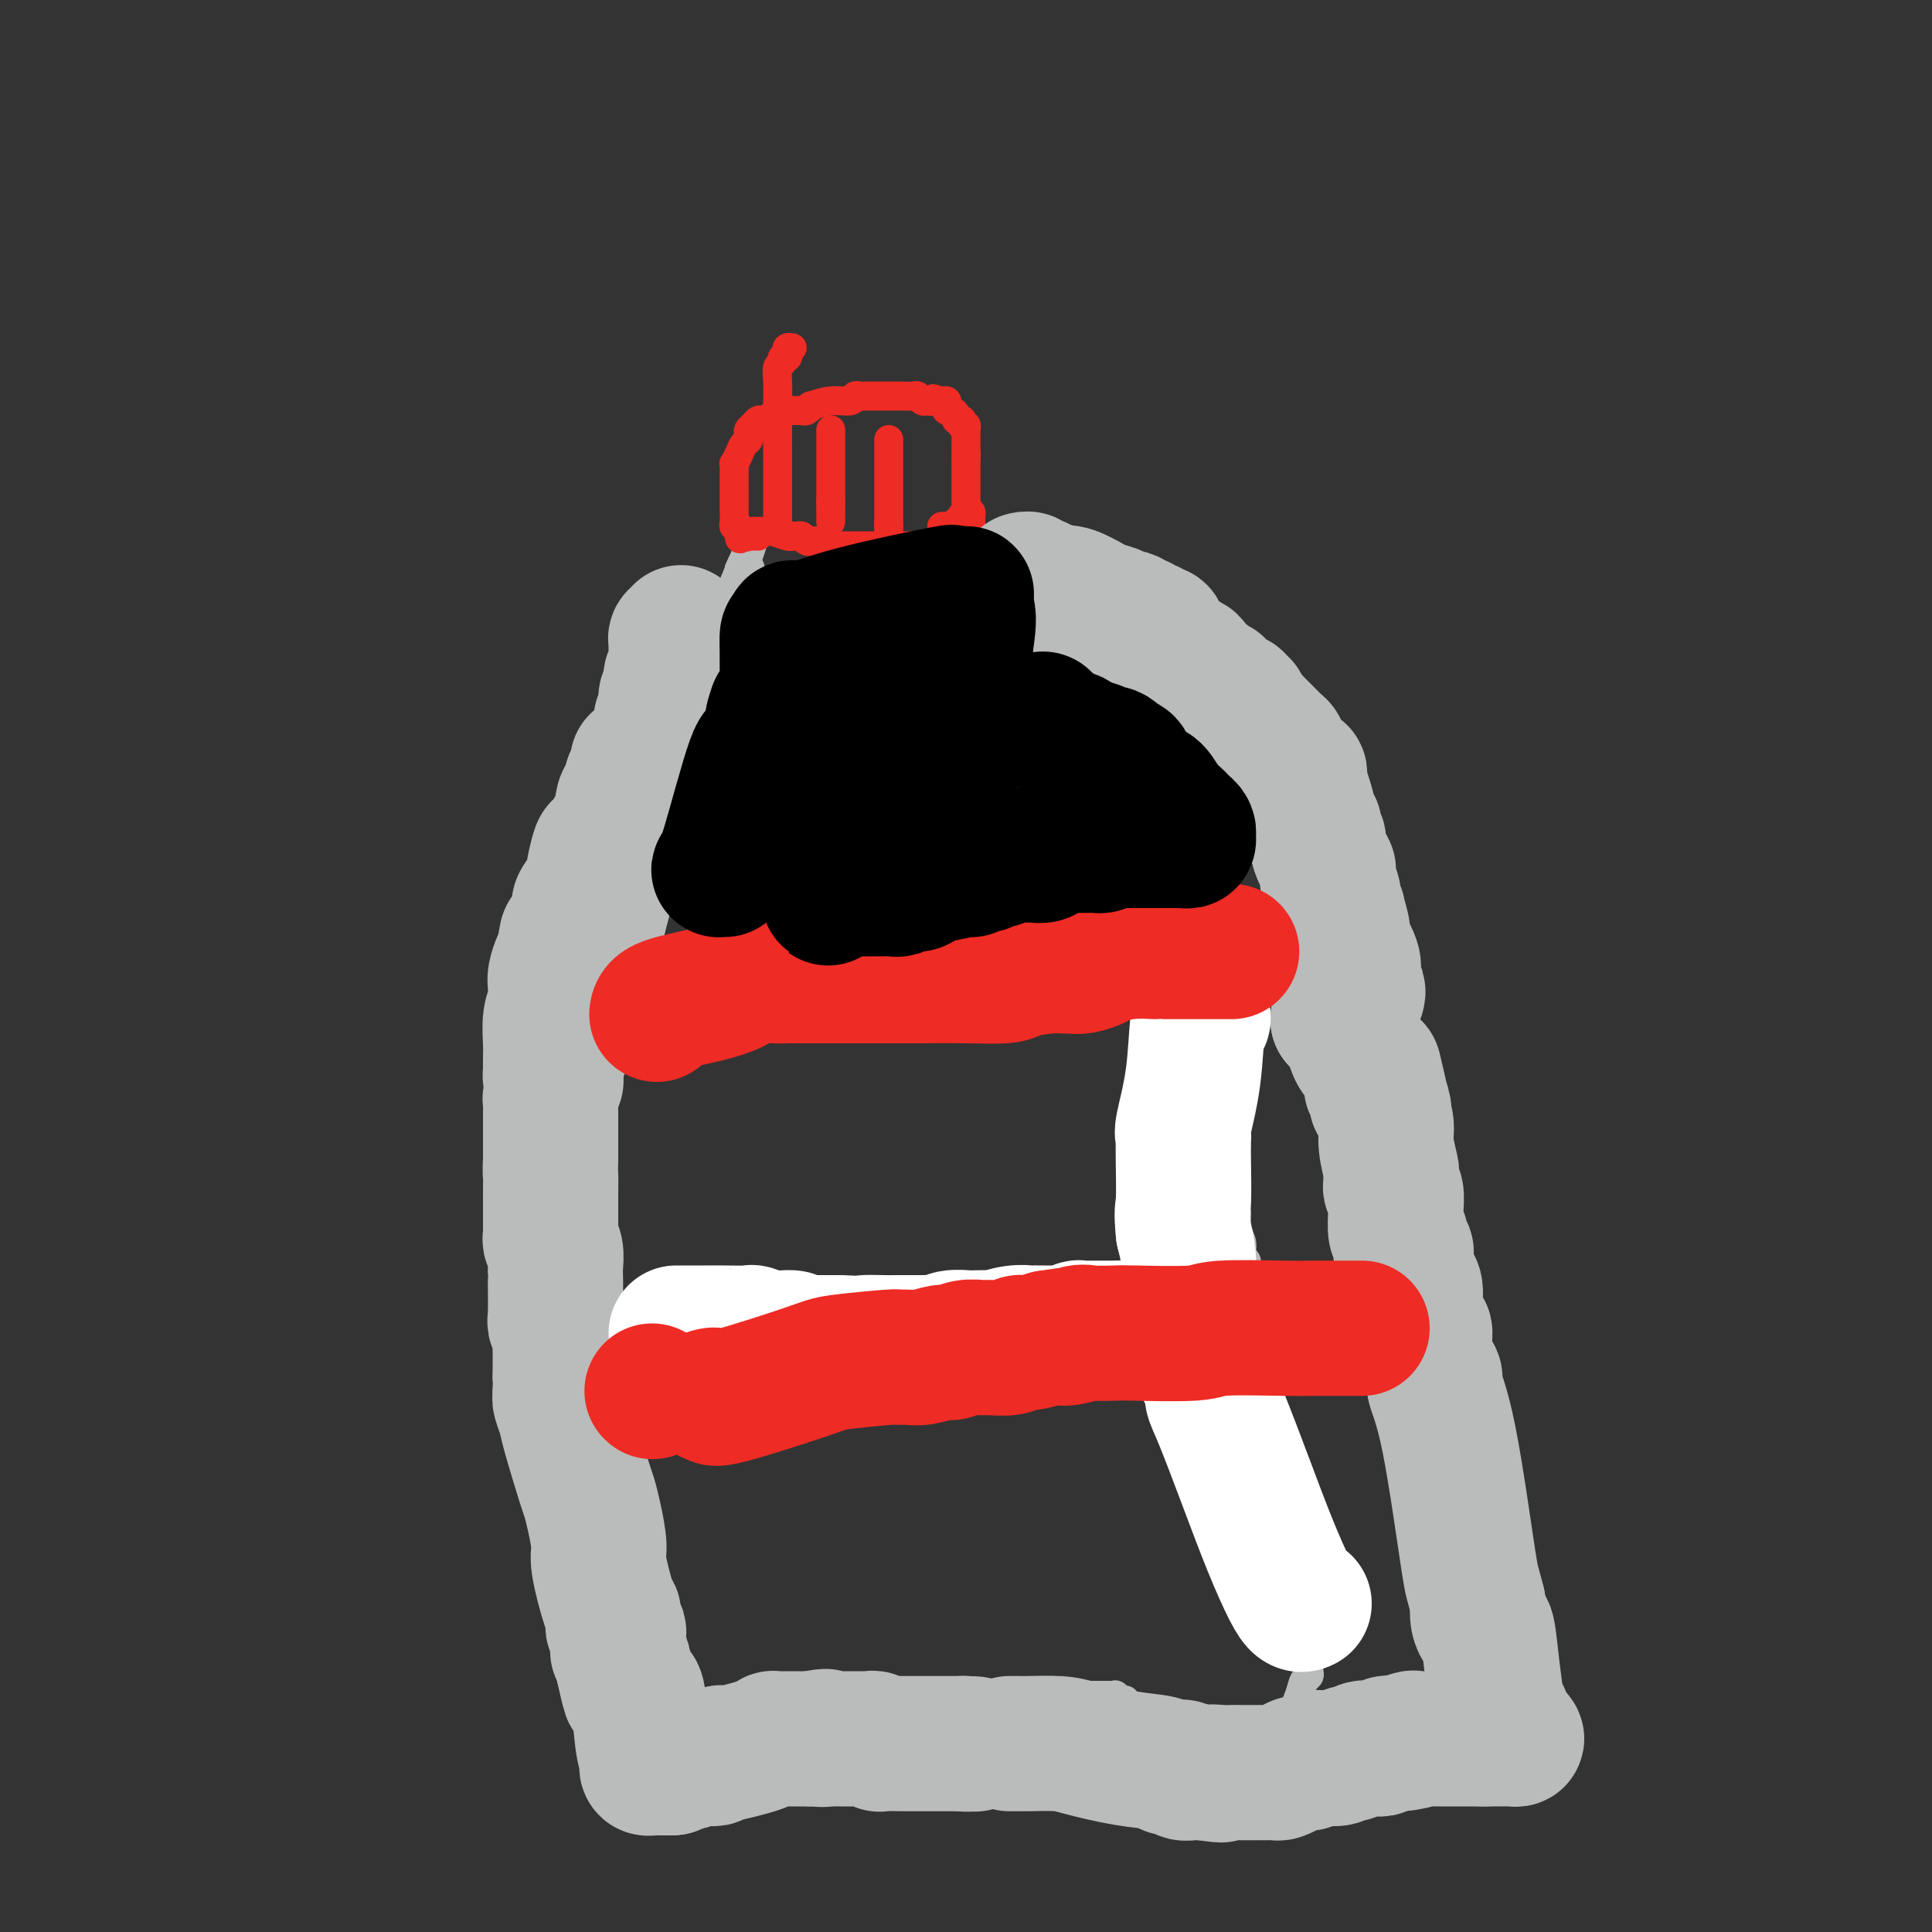 <svg viewBox='0 0 400 400' version='1.1' xmlns='http://www.w3.org/2000/svg' xmlns:xlink='http://www.w3.org/1999/xlink'><rect x="0" y="0" width="400" height="400" fill="#333333" stroke="none"/><g fill='none' stroke='rgb(186,187,187)' stroke-width='6' stroke-linecap='round' stroke-linejoin='round'><path d='M133,373c0.002,0.117 0.004,0.234 0,0c-0.004,-0.234 -0.013,-0.819 0,-1c0.013,-0.181 0.049,0.040 0,0c-0.049,-0.040 -0.182,-0.343 0,-1c0.182,-0.657 0.679,-1.668 1,-2c0.321,-0.332 0.466,0.014 1,0c0.534,-0.014 1.457,-0.390 2,-1c0.543,-0.610 0.706,-1.455 1,-2c0.294,-0.545 0.718,-0.791 1,-1c0.282,-0.209 0.422,-0.381 1,-1c0.578,-0.619 1.594,-1.685 2,-2c0.406,-0.315 0.202,0.122 0,0c-0.202,-0.122 -0.400,-0.802 0,-1c0.400,-0.198 1.400,0.086 2,0c0.600,-0.086 0.800,-0.543 1,-1'/><path d='M145,360c2.035,-2.007 1.122,-0.524 1,0c-0.122,0.524 0.546,0.088 1,0c0.454,-0.088 0.695,0.173 1,0c0.305,-0.173 0.673,-0.778 1,-1c0.327,-0.222 0.612,-0.060 1,0c0.388,0.060 0.879,0.020 1,0c0.121,-0.020 -0.126,-0.020 0,0c0.126,0.020 0.626,0.058 1,0c0.374,-0.058 0.622,-0.213 1,0c0.378,0.213 0.885,0.793 1,1c0.115,0.207 -0.161,0.040 0,0c0.161,-0.040 0.760,0.046 1,0c0.240,-0.046 0.121,-0.223 0,0c-0.121,0.223 -0.244,0.847 0,1c0.244,0.153 0.854,-0.166 1,0c0.146,0.166 -0.172,0.815 0,1c0.172,0.185 0.834,-0.095 1,0c0.166,0.095 -0.166,0.564 0,1c0.166,0.436 0.828,0.839 1,1c0.172,0.161 -0.146,0.081 0,0c0.146,-0.081 0.757,-0.162 1,0c0.243,0.162 0.118,0.568 0,1c-0.118,0.432 -0.227,0.889 0,1c0.227,0.111 0.792,-0.124 1,0c0.208,0.124 0.059,0.607 0,1c-0.059,0.393 -0.030,0.697 0,1'/><path d='M160,368c0.885,1.464 0.098,1.123 0,1c-0.098,-0.123 0.495,-0.029 1,0c0.505,0.029 0.924,-0.006 1,0c0.076,0.006 -0.191,0.054 0,0c0.191,-0.054 0.839,-0.211 1,0c0.161,0.211 -0.164,0.788 0,1c0.164,0.212 0.817,0.058 1,0c0.183,-0.058 -0.105,-0.019 0,0c0.105,0.019 0.602,0.019 1,0c0.398,-0.019 0.695,-0.057 1,0c0.305,0.057 0.616,0.209 1,0c0.384,-0.209 0.839,-0.780 1,-1c0.161,-0.220 0.028,-0.090 0,0c-0.028,0.090 0.048,0.140 0,0c-0.048,-0.140 -0.219,-0.471 0,-1c0.219,-0.529 0.829,-1.255 1,-2c0.171,-0.745 -0.099,-1.509 0,-2c0.099,-0.491 0.565,-0.709 1,-1c0.435,-0.291 0.839,-0.655 1,-1c0.161,-0.345 0.081,-0.673 0,-1'/><path d='M171,361c1.001,-1.571 1.004,-0.999 1,-1c-0.004,-0.001 -0.015,-0.575 0,-1c0.015,-0.425 0.056,-0.702 0,-1c-0.056,-0.298 -0.208,-0.616 0,-1c0.208,-0.384 0.777,-0.835 1,-1c0.223,-0.165 0.101,-0.044 0,0c-0.101,0.044 -0.181,0.012 0,0c0.181,-0.012 0.622,-0.003 1,0c0.378,0.003 0.693,0.001 1,0c0.307,-0.001 0.607,-0.000 1,0c0.393,0.000 0.879,0.000 1,0c0.121,-0.000 -0.123,-0.000 0,0c0.123,0.000 0.611,0.000 1,0c0.389,-0.000 0.678,-0.000 1,0c0.322,0.000 0.677,0.000 1,0c0.323,-0.000 0.612,-0.000 1,0c0.388,0.000 0.874,0.000 1,0c0.126,-0.000 -0.107,-0.000 0,0c0.107,0.000 0.553,0.000 1,0'/><path d='M183,356c1.574,-0.005 1.008,-0.016 1,0c-0.008,0.016 0.540,0.060 1,0c0.460,-0.060 0.830,-0.222 1,0c0.170,0.222 0.141,0.829 0,1c-0.141,0.171 -0.393,-0.094 0,0c0.393,0.094 1.429,0.547 2,1c0.571,0.453 0.675,0.906 1,1c0.325,0.094 0.871,-0.172 1,0c0.129,0.172 -0.157,0.781 0,1c0.157,0.219 0.759,0.049 1,0c0.241,-0.049 0.121,0.024 0,0c-0.121,-0.024 -0.243,-0.146 0,0c0.243,0.146 0.853,0.561 1,1c0.147,0.439 -0.167,0.901 0,1c0.167,0.099 0.815,-0.166 1,0c0.185,0.166 -0.094,0.762 0,1c0.094,0.238 0.561,0.116 1,0c0.439,-0.116 0.850,-0.227 1,0c0.150,0.227 0.040,0.792 0,1c-0.040,0.208 -0.012,0.059 0,0c0.012,-0.059 0.006,-0.030 0,0'/><path d='M195,364c1.810,1.464 0.336,1.124 0,1c-0.336,-0.124 0.468,-0.032 1,0c0.532,0.032 0.794,0.005 1,0c0.206,-0.005 0.356,0.013 1,0c0.644,-0.013 1.780,-0.055 2,0c0.220,0.055 -0.478,0.208 0,0c0.478,-0.208 2.131,-0.778 3,-1c0.869,-0.222 0.955,-0.097 1,0c0.045,0.097 0.049,0.166 0,0c-0.049,-0.166 -0.153,-0.565 0,-1c0.153,-0.435 0.562,-0.905 1,-1c0.438,-0.095 0.906,0.184 1,0c0.094,-0.184 -0.185,-0.833 0,-1c0.185,-0.167 0.834,0.147 1,0c0.166,-0.147 -0.152,-0.757 0,-1c0.152,-0.243 0.773,-0.120 1,0c0.227,0.120 0.061,0.238 0,0c-0.061,-0.238 -0.016,-0.833 0,-1c0.016,-0.167 0.005,0.095 0,0c-0.005,-0.095 -0.002,-0.548 0,-1'/><path d='M208,358c0.833,-1.000 0.417,-0.500 0,0'/><path d='M208,358c-0.128,-0.455 -0.256,-0.911 0,-1c0.256,-0.089 0.896,0.187 1,0c0.104,-0.187 -0.327,-0.838 0,-1c0.327,-0.162 1.411,0.167 2,0c0.589,-0.167 0.684,-0.828 1,-1c0.316,-0.172 0.855,0.146 1,0c0.145,-0.146 -0.102,-0.756 0,-1c0.102,-0.244 0.554,-0.121 1,0c0.446,0.121 0.885,0.240 1,0c0.115,-0.240 -0.093,-0.837 0,-1c0.093,-0.163 0.487,0.110 1,0c0.513,-0.110 1.147,-0.603 2,-1c0.853,-0.397 1.927,-0.699 3,-1'/><path d='M221,351c1.963,-1.083 0.371,-0.290 0,0c-0.371,0.290 0.479,0.078 1,0c0.521,-0.078 0.713,-0.021 1,0c0.287,0.021 0.668,0.006 1,0c0.332,-0.006 0.614,-0.001 1,0c0.386,0.001 0.877,0.000 1,0c0.123,-0.000 -0.122,-0.000 0,0c0.122,0.000 0.611,-0.000 1,0c0.389,0.000 0.679,0.000 1,0c0.321,-0.000 0.674,-0.001 1,0c0.326,0.001 0.626,0.004 1,0c0.374,-0.004 0.822,-0.016 1,0c0.178,0.016 0.085,0.061 0,0c-0.085,-0.061 -0.162,-0.227 0,0c0.162,0.227 0.564,0.848 1,1c0.436,0.152 0.905,-0.166 1,0c0.095,0.166 -0.185,0.814 0,1c0.185,0.186 0.833,-0.090 1,0c0.167,0.090 -0.147,0.545 0,1c0.147,0.455 0.757,0.909 1,1c0.243,0.091 0.120,-0.180 0,0c-0.120,0.180 -0.238,0.811 0,1c0.238,0.189 0.833,-0.065 1,0c0.167,0.065 -0.095,0.447 0,1c0.095,0.553 0.548,1.276 1,2'/><path d='M237,359c0.574,1.471 0.010,1.648 0,2c-0.010,0.352 0.533,0.879 1,2c0.467,1.121 0.857,2.837 1,4c0.143,1.163 0.038,1.775 0,2c-0.038,0.225 -0.011,0.064 0,0c0.011,-0.064 0.005,-0.032 0,0'/><path d='M132,371c0.000,0.000 0.100,0.100 0.1,0.1'/><path d='M134,373c-0.446,0.000 -0.893,0.000 -1,0c-0.107,0.000 0.125,0.000 0,0c-0.125,0.000 -0.607,0.000 -1,0c-0.393,0.000 -0.696,0.000 -1,0'/><path d='M131,373c-0.415,0.048 0.046,0.167 0,0c-0.046,-0.167 -0.601,-0.619 -1,-1c-0.399,-0.381 -0.642,-0.691 -1,-1c-0.358,-0.309 -0.832,-0.618 -1,-1c-0.168,-0.382 -0.031,-0.837 0,-1c0.031,-0.163 -0.043,-0.034 0,0c0.043,0.034 0.204,-0.029 0,0c-0.204,0.029 -0.771,0.148 -1,0c-0.229,-0.148 -0.118,-0.564 0,-1c0.118,-0.436 0.243,-0.891 0,-1c-0.243,-0.109 -0.853,0.130 -1,0c-0.147,-0.130 0.171,-0.627 0,-1c-0.171,-0.373 -0.830,-0.621 -1,-1c-0.170,-0.379 0.150,-0.888 0,-1c-0.150,-0.112 -0.772,0.173 -1,0c-0.228,-0.173 -0.064,-0.804 0,-1c0.064,-0.196 0.028,0.045 0,0c-0.028,-0.045 -0.049,-0.374 0,-1c0.049,-0.626 0.168,-1.549 0,-2c-0.168,-0.451 -0.622,-0.430 -1,-1c-0.378,-0.570 -0.679,-1.730 -1,-3c-0.321,-1.270 -0.663,-2.648 -1,-5c-0.337,-2.352 -0.668,-5.676 -1,-9'/><path d='M120,342c-0.745,-3.704 -0.606,-1.963 -1,-4c-0.394,-2.037 -1.320,-7.852 -4,-21c-2.680,-13.148 -7.114,-33.627 -9,-43c-1.886,-9.373 -1.223,-7.638 -1,-8c0.223,-0.362 0.007,-2.819 0,-4c-0.007,-1.181 0.194,-1.086 0,-1c-0.194,0.086 -0.784,0.161 -1,0c-0.216,-0.161 -0.057,-0.560 0,-1c0.057,-0.440 0.014,-0.921 0,-1c-0.014,-0.079 0.001,0.244 0,0c-0.001,-0.244 -0.018,-1.054 0,-2c0.018,-0.946 0.072,-2.026 0,-2c-0.072,0.026 -0.269,1.158 0,0c0.269,-1.158 1.004,-4.607 2,-9c0.996,-4.393 2.253,-9.730 3,-12c0.747,-2.270 0.984,-1.475 1,-2c0.016,-0.525 -0.188,-2.372 0,-3c0.188,-0.628 0.768,-0.037 1,0c0.232,0.037 0.116,-0.482 0,-1'/><path d='M111,228c1.078,-5.799 0.274,-4.797 1,-8c0.726,-3.203 2.983,-10.613 4,-14c1.017,-3.387 0.793,-2.752 1,-3c0.207,-0.248 0.843,-1.378 1,-2c0.157,-0.622 -0.165,-0.737 0,-1c0.165,-0.263 0.816,-0.673 1,-1c0.184,-0.327 -0.101,-0.571 0,-1c0.101,-0.429 0.586,-1.042 1,-2c0.414,-0.958 0.756,-2.259 1,-3c0.244,-0.741 0.391,-0.920 1,-2c0.609,-1.080 1.679,-3.060 2,-4c0.321,-0.940 -0.106,-0.840 0,-1c0.106,-0.160 0.747,-0.582 1,-1c0.253,-0.418 0.119,-0.834 0,-1c-0.119,-0.166 -0.224,-0.082 0,0c0.224,0.082 0.778,0.163 1,0c0.222,-0.163 0.111,-0.569 0,-1c-0.111,-0.431 -0.222,-0.886 0,-1c0.222,-0.114 0.778,0.113 1,0c0.222,-0.113 0.109,-0.566 0,-1c-0.109,-0.434 -0.214,-0.847 0,-1c0.214,-0.153 0.749,-0.044 1,0c0.251,0.044 0.219,0.023 0,0c-0.219,-0.023 -0.626,-0.047 0,-2c0.626,-1.953 2.284,-5.833 7,-17c4.716,-11.167 12.490,-29.619 16,-38c3.510,-8.381 2.755,-6.690 2,-5'/><path d='M153,118c5.581,-12.686 2.032,-3.400 1,0c-1.032,3.400 0.453,0.915 1,0c0.547,-0.915 0.156,-0.262 0,0c-0.156,0.262 -0.078,0.131 0,0'/><path d='M242,372c-0.106,0.414 -0.213,0.828 0,1c0.213,0.172 0.744,0.101 1,0c0.256,-0.101 0.236,-0.234 1,0c0.764,0.234 2.313,0.833 3,1c0.687,0.167 0.513,-0.099 1,0c0.487,0.099 1.636,0.562 2,1c0.364,0.438 -0.057,0.849 0,1c0.057,0.151 0.592,0.041 1,0c0.408,-0.041 0.688,-0.012 1,0c0.312,0.012 0.656,0.006 1,0'/><path d='M253,376c1.638,0.602 0.232,0.106 0,0c-0.232,-0.106 0.711,0.179 1,0c0.289,-0.179 -0.077,-0.822 0,-1c0.077,-0.178 0.597,0.108 1,0c0.403,-0.108 0.689,-0.612 1,-1c0.311,-0.388 0.647,-0.662 1,-1c0.353,-0.338 0.725,-0.741 1,-1c0.275,-0.259 0.455,-0.375 1,-1c0.545,-0.625 1.455,-1.760 2,-2c0.545,-0.240 0.724,0.416 1,0c0.276,-0.416 0.648,-1.904 1,-3c0.352,-1.096 0.683,-1.799 1,-2c0.317,-0.201 0.621,0.101 1,0c0.379,-0.101 0.833,-0.603 1,-1c0.167,-0.397 0.047,-0.688 0,-1c-0.047,-0.312 -0.020,-0.646 0,-1c0.020,-0.354 0.032,-0.729 0,-1c-0.032,-0.271 -0.110,-0.440 0,-1c0.110,-0.560 0.408,-1.512 1,-3c0.592,-1.488 1.479,-3.512 2,-5c0.521,-1.488 0.675,-2.439 1,-3c0.325,-0.561 0.819,-0.732 1,-1c0.181,-0.268 0.048,-0.634 0,-1c-0.048,-0.366 -0.013,-0.731 0,-1c0.013,-0.269 0.003,-0.443 0,-1c-0.003,-0.557 -0.001,-1.496 0,-2c0.001,-0.504 0.000,-0.573 0,-1c-0.000,-0.427 -0.000,-1.214 0,-2'/><path d='M271,339c0.928,-4.102 0.249,-1.858 0,-1c-0.249,0.858 -0.067,0.328 0,0c0.067,-0.328 0.018,-0.455 0,-1c-0.018,-0.545 -0.005,-1.508 0,-2c0.005,-0.492 0.001,-0.514 0,-1c-0.001,-0.486 -0.000,-1.435 0,-2c0.000,-0.565 -0.000,-0.747 0,-1c0.000,-0.253 0.001,-0.578 0,-1c-0.001,-0.422 -0.004,-0.940 0,-1c0.004,-0.060 0.015,0.339 0,0c-0.015,-0.339 -0.056,-1.414 0,-2c0.056,-0.586 0.207,-0.682 0,-1c-0.207,-0.318 -0.774,-0.859 -1,-1c-0.226,-0.141 -0.113,0.117 0,0c0.113,-0.117 0.226,-0.609 0,-1c-0.226,-0.391 -0.792,-0.679 -1,-1c-0.208,-0.321 -0.060,-0.674 0,-1c0.060,-0.326 0.030,-0.626 0,-1c-0.030,-0.374 -0.061,-0.821 0,-1c0.061,-0.179 0.212,-0.089 0,0c-0.212,0.089 -0.788,0.178 -1,0c-0.212,-0.178 -0.061,-0.622 0,-1c0.061,-0.378 0.030,-0.689 0,-1'/><path d='M268,318c-0.403,-3.492 0.089,-1.723 0,-1c-0.089,0.723 -0.760,0.401 -1,0c-0.240,-0.401 -0.050,-0.882 0,-1c0.050,-0.118 -0.039,0.127 0,0c0.039,-0.127 0.207,-0.627 0,-1c-0.207,-0.373 -0.788,-0.621 -1,-1c-0.212,-0.379 -0.056,-0.889 0,-1c0.056,-0.111 0.011,0.178 0,0c-0.011,-0.178 0.012,-0.824 0,-1c-0.012,-0.176 -0.060,0.118 0,0c0.060,-0.118 0.226,-0.647 0,-1c-0.226,-0.353 -0.846,-0.528 -1,-1c-0.154,-0.472 0.156,-1.240 0,-2c-0.156,-0.760 -0.778,-1.510 -1,-2c-0.222,-0.490 -0.046,-0.718 0,-1c0.046,-0.282 -0.040,-0.617 0,-1c0.040,-0.383 0.207,-0.814 0,-1c-0.207,-0.186 -0.786,-0.127 -1,0c-0.214,0.127 -0.061,0.322 0,0c0.061,-0.322 0.031,-1.161 0,-2'/><path d='M263,301c-0.952,-4.030 -0.832,-5.604 -1,-9c-0.168,-3.396 -0.623,-8.615 -1,-12c-0.377,-3.385 -0.675,-4.935 -1,-6c-0.325,-1.065 -0.675,-1.644 -1,-2c-0.325,-0.356 -0.623,-0.488 -1,-1c-0.377,-0.512 -0.833,-1.405 -1,-2c-0.167,-0.595 -0.045,-0.891 0,-1c0.045,-0.109 0.013,-0.031 0,0c-0.013,0.031 -0.006,0.016 0,0'/><path d='M197,124c0.911,0.905 1.823,1.810 3,3c1.177,1.190 2.620,2.666 4,4c1.380,1.334 2.697,2.528 5,5c2.303,2.472 5.591,6.223 7,8c1.409,1.777 0.937,1.580 1,2c0.063,0.420 0.660,1.456 1,2c0.340,0.544 0.424,0.594 1,1c0.576,0.406 1.645,1.168 2,2c0.355,0.832 -0.005,1.735 0,2c0.005,0.265 0.373,-0.109 1,1c0.627,1.109 1.512,3.701 2,5c0.488,1.299 0.578,1.304 1,3c0.422,1.696 1.175,5.084 2,7c0.825,1.916 1.722,2.362 2,3c0.278,0.638 -0.063,1.468 0,2c0.063,0.532 0.532,0.766 1,1'/><path d='M230,175c1.411,3.663 0.437,0.820 0,0c-0.437,-0.820 -0.337,0.382 0,1c0.337,0.618 0.912,0.651 1,1c0.088,0.349 -0.312,1.013 0,3c0.312,1.987 1.337,5.296 2,7c0.663,1.704 0.964,1.804 1,2c0.036,0.196 -0.194,0.489 0,1c0.194,0.511 0.811,1.239 1,2c0.189,0.761 -0.051,1.555 0,2c0.051,0.445 0.392,0.542 1,2c0.608,1.458 1.484,4.279 2,6c0.516,1.721 0.673,2.343 1,3c0.327,0.657 0.823,1.350 1,2c0.177,0.650 0.033,1.257 0,2c-0.033,0.743 0.043,1.623 0,2c-0.043,0.377 -0.205,0.251 0,0c0.205,-0.251 0.777,-0.629 1,0c0.223,0.629 0.098,2.264 0,3c-0.098,0.736 -0.170,0.572 0,1c0.170,0.428 0.581,1.447 1,2c0.419,0.553 0.846,0.638 1,1c0.154,0.362 0.037,0.999 0,1c-0.037,0.001 0.007,-0.635 0,0c-0.007,0.635 -0.065,2.541 1,5c1.065,2.459 3.252,5.471 4,7c0.748,1.529 0.056,1.575 0,2c-0.056,0.425 0.523,1.230 1,2c0.477,0.770 0.850,1.506 1,2c0.150,0.494 0.075,0.747 0,1'/><path d='M250,238c3.256,10.107 1.394,3.874 1,2c-0.394,-1.874 0.678,0.611 1,2c0.322,1.389 -0.106,1.682 0,2c0.106,0.318 0.747,0.662 1,1c0.253,0.338 0.119,0.669 0,1c-0.119,0.331 -0.224,0.662 0,1c0.224,0.338 0.777,0.683 1,1c0.223,0.317 0.116,0.604 0,1c-0.116,0.396 -0.242,0.899 0,1c0.242,0.101 0.853,-0.202 1,0c0.147,0.202 -0.171,0.908 0,1c0.171,0.092 0.829,-0.431 1,0c0.171,0.431 -0.147,1.817 0,3c0.147,1.183 0.758,2.162 1,3c0.242,0.838 0.117,1.533 0,2c-0.117,0.467 -0.224,0.706 0,1c0.224,0.294 0.778,0.642 1,1c0.222,0.358 0.112,0.726 0,1c-0.112,0.274 -0.227,0.455 0,1c0.227,0.545 0.797,1.456 1,2c0.203,0.544 0.040,0.723 0,1c-0.040,0.277 0.042,0.652 0,1c-0.042,0.348 -0.207,0.668 0,1c0.207,0.332 0.788,0.677 1,1c0.212,0.323 0.057,0.626 0,1c-0.057,0.374 -0.016,0.821 0,1c0.016,0.179 0.008,0.089 0,0'/><path d='M185,114c-0.133,0.370 -0.267,0.739 0,1c0.267,0.261 0.933,0.412 2,1c1.067,0.588 2.534,1.611 3,2c0.466,0.389 -0.068,0.142 0,0c0.068,-0.142 0.739,-0.179 1,0c0.261,0.179 0.112,0.572 0,1c-0.112,0.428 -0.189,0.889 0,1c0.189,0.111 0.643,-0.128 1,0c0.357,0.128 0.618,0.622 1,1c0.382,0.378 0.887,0.640 1,1c0.113,0.360 -0.166,0.818 0,1c0.166,0.182 0.775,0.087 1,0c0.225,-0.087 0.064,-0.168 0,0c-0.064,0.168 -0.032,0.584 0,1'/><path d='M195,124c1.556,1.778 0.444,1.222 0,1c-0.444,-0.222 -0.222,-0.111 0,0'/></g>
<g fill='none' stroke='rgb(238,43,36)' stroke-width='6' stroke-linecap='round' stroke-linejoin='round'><path d='M156,110c0.204,-0.008 0.409,-0.016 1,0c0.591,0.016 1.569,0.057 2,0c0.431,-0.057 0.315,-0.211 1,0c0.685,0.211 2.173,0.788 3,1c0.827,0.212 0.995,0.061 1,0c0.005,-0.061 -0.152,-0.030 0,0c0.152,0.030 0.614,0.061 1,0c0.386,-0.061 0.694,-0.212 1,0c0.306,0.212 0.608,0.789 1,1c0.392,0.211 0.875,0.057 1,0c0.125,-0.057 -0.107,-0.016 0,0c0.107,0.016 0.554,0.008 1,0'/><path d='M169,112c2.189,0.536 1.160,0.876 1,1c-0.160,0.124 0.549,0.033 1,0c0.451,-0.033 0.646,-0.009 1,0c0.354,0.009 0.868,0.002 1,0c0.132,-0.002 -0.119,-0.001 0,0c0.119,0.001 0.609,0.000 1,0c0.391,-0.000 0.682,-0.000 1,0c0.318,0.000 0.662,0.000 1,0c0.338,-0.000 0.670,-0.000 1,0c0.330,0.000 0.659,0.000 1,0c0.341,-0.000 0.694,-0.000 1,0c0.306,0.000 0.564,0.000 2,0c1.436,-0.000 4.048,-0.000 5,0c0.952,0.000 0.244,0.000 1,0c0.756,-0.000 2.977,-0.000 4,0c1.023,0.000 0.848,0.000 1,0c0.152,-0.000 0.632,-0.000 1,0c0.368,0.000 0.623,0.000 1,0c0.377,-0.000 0.874,-0.000 1,0c0.126,0.000 -0.120,0.000 0,0c0.120,-0.000 0.606,-0.000 1,0c0.394,0.000 0.697,0.000 1,0'/><path d='M197,113c4.515,0.158 1.802,0.053 1,0c-0.802,-0.053 0.307,-0.055 1,0c0.693,0.055 0.970,0.169 1,0c0.030,-0.169 -0.188,-0.619 0,-1c0.188,-0.381 0.783,-0.694 1,-1c0.217,-0.306 0.058,-0.607 0,-1c-0.058,-0.393 -0.015,-0.880 0,-1c0.015,-0.120 0.001,0.125 0,0c-0.001,-0.125 0.010,-0.621 0,-1c-0.010,-0.379 -0.041,-0.640 0,-1c0.041,-0.360 0.155,-0.817 0,-1c-0.155,-0.183 -0.577,-0.091 -1,0'/><path d='M200,106c0.044,-0.921 0.153,0.275 0,1c-0.153,0.725 -0.567,0.979 -1,1c-0.433,0.021 -0.886,-0.190 -1,0c-0.114,0.190 0.109,0.783 0,1c-0.109,0.217 -0.551,0.058 -1,0c-0.449,-0.058 -0.904,-0.016 -1,0c-0.096,0.016 0.166,0.004 0,0c-0.166,-0.004 -0.762,-0.001 -1,0c-0.238,0.001 -0.119,0.001 0,0'/><path d='M195,109c0.333,0.006 0.667,0.012 1,0c0.333,-0.012 0.667,-0.042 1,0c0.333,0.042 0.667,0.155 1,0c0.333,-0.155 0.667,-0.577 1,-1'/><path d='M199,108c0.558,-0.337 -0.047,-0.678 0,-1c0.047,-0.322 0.745,-0.625 1,-1c0.255,-0.375 0.068,-0.821 0,-1c-0.068,-0.179 -0.018,-0.089 0,0c0.018,0.089 0.005,0.178 0,0c-0.005,-0.178 -0.001,-0.621 0,-1c0.001,-0.379 0.000,-0.693 0,-1c-0.000,-0.307 -0.000,-0.607 0,-1c0.000,-0.393 0.000,-0.879 0,-1c-0.000,-0.121 -0.000,0.123 0,0c0.000,-0.123 0.000,-0.611 0,-1c-0.000,-0.389 -0.000,-0.678 0,-1c0.000,-0.322 0.000,-0.677 0,-1c-0.000,-0.323 -0.000,-0.612 0,-1c0.000,-0.388 0.000,-0.874 0,-1c-0.000,-0.126 -0.000,0.107 0,0c0.000,-0.107 0.000,-0.553 0,-1'/><path d='M200,95c0.155,-2.193 0.041,-1.175 0,-1c-0.041,0.175 -0.011,-0.492 0,-1c0.011,-0.508 0.003,-0.857 0,-1c-0.003,-0.143 -0.001,-0.079 0,0c0.001,0.079 0.001,0.175 0,0c-0.001,-0.175 -0.004,-0.620 0,-1c0.004,-0.380 0.015,-0.694 0,-1c-0.015,-0.306 -0.055,-0.604 0,-1c0.055,-0.396 0.207,-0.890 0,-1c-0.207,-0.110 -0.773,0.164 -1,0c-0.227,-0.164 -0.116,-0.766 0,-1c0.116,-0.234 0.238,-0.100 0,0c-0.238,0.100 -0.834,0.168 -1,0c-0.166,-0.168 0.100,-0.571 0,-1c-0.100,-0.429 -0.566,-0.886 -1,-1c-0.434,-0.114 -0.834,0.113 -1,0c-0.166,-0.113 -0.096,-0.566 0,-1c0.096,-0.434 0.219,-0.848 0,-1c-0.219,-0.152 -0.780,-0.041 -1,0c-0.220,0.041 -0.098,0.011 0,0c0.098,-0.011 0.171,-0.003 0,0c-0.171,0.003 -0.585,0.002 -1,0'/><path d='M194,83c-1.107,-0.924 -0.873,-0.233 -1,0c-0.127,0.233 -0.615,0.010 -1,0c-0.385,-0.010 -0.667,0.193 -1,0c-0.333,-0.193 -0.718,-0.784 -1,-1c-0.282,-0.216 -0.460,-0.058 -1,0c-0.540,0.058 -1.440,0.016 -2,0c-0.560,-0.016 -0.780,-0.004 -1,0c-0.220,0.004 -0.440,0.001 -1,0c-0.560,-0.001 -1.459,-0.000 -2,0c-0.541,0.000 -0.722,0.000 -1,0c-0.278,-0.000 -0.652,-0.001 -1,0c-0.348,0.001 -0.668,0.004 -1,0c-0.332,-0.004 -0.674,-0.016 -1,0c-0.326,0.016 -0.635,0.061 -1,0c-0.365,-0.061 -0.787,-0.228 -1,0c-0.213,0.228 -0.218,0.849 -1,1c-0.782,0.151 -2.342,-0.170 -4,0c-1.658,0.170 -3.414,0.830 -4,1c-0.586,0.170 -0.003,-0.151 0,0c0.003,0.151 -0.574,0.772 -1,1c-0.426,0.228 -0.702,0.061 -1,0c-0.298,-0.061 -0.619,-0.016 -1,0c-0.381,0.016 -0.823,0.005 -1,0c-0.177,-0.005 -0.088,-0.002 0,0'/><path d='M164,85c-4.968,0.244 -2.388,-0.145 -2,0c0.388,0.145 -1.416,0.824 -2,1c-0.584,0.176 0.051,-0.150 0,0c-0.051,0.150 -0.787,0.775 -1,1c-0.213,0.225 0.097,0.049 0,0c-0.097,-0.049 -0.601,0.028 -1,0c-0.399,-0.028 -0.695,-0.162 -1,0c-0.305,0.162 -0.621,0.620 -1,1c-0.379,0.380 -0.822,0.682 -1,1c-0.178,0.318 -0.090,0.654 0,1c0.090,0.346 0.182,0.704 0,1c-0.182,0.296 -0.637,0.530 -1,1c-0.363,0.470 -0.633,1.176 -1,2c-0.367,0.824 -0.830,1.766 -1,2c-0.170,0.234 -0.045,-0.239 0,0c0.045,0.239 0.012,1.191 0,2c-0.012,0.809 -0.003,1.474 0,2c0.003,0.526 0.001,0.915 0,1c-0.001,0.085 -0.000,-0.132 0,0c0.000,0.132 -0.000,0.612 0,1c0.000,0.388 0.000,0.685 0,1c-0.000,0.315 -0.001,0.649 0,1c0.001,0.351 0.004,0.720 0,1c-0.004,0.280 -0.015,0.470 0,1c0.015,0.530 0.056,1.400 0,2c-0.056,0.600 -0.207,0.931 0,1c0.207,0.069 0.774,-0.123 1,0c0.226,0.123 0.113,0.562 0,1'/><path d='M153,110c-0.066,3.188 0.770,0.658 1,0c0.230,-0.658 -0.145,0.556 0,1c0.145,0.444 0.810,0.119 1,0c0.190,-0.119 -0.093,-0.032 0,0c0.093,0.032 0.564,0.009 1,0c0.436,-0.009 0.839,-0.002 1,0c0.161,0.002 0.081,0.001 0,0'/><path d='M161,109c0.000,-0.537 0.000,-1.074 0,-1c-0.000,0.074 -0.001,0.759 0,-2c0.001,-2.759 0.004,-8.963 0,-13c-0.004,-4.037 -0.016,-5.909 0,-8c0.016,-2.091 0.061,-4.402 0,-6c-0.061,-1.598 -0.226,-2.484 0,-3c0.226,-0.516 0.844,-0.664 1,-1c0.156,-0.336 -0.151,-0.861 0,-1c0.151,-0.139 0.759,0.106 1,0c0.241,-0.106 0.116,-0.565 0,-1c-0.116,-0.435 -0.224,-0.848 0,-1c0.224,-0.152 0.778,-0.043 1,0c0.222,0.043 0.111,0.022 0,0'/><path d='M172,89c0.000,1.087 0.000,2.174 0,3c0.000,0.826 0.000,1.392 0,2c0.000,0.608 0.000,1.258 0,2c0.000,0.742 0.000,1.575 0,2c0.000,0.425 -0.000,0.443 0,1c0.000,0.557 0.000,1.655 0,2c0.000,0.345 0.000,-0.062 0,0c0.000,0.062 0.000,0.594 0,1c0.000,0.406 0.000,0.688 0,1c0.000,0.312 0.000,0.656 0,1'/><path d='M172,104c0.000,2.560 0.000,1.460 0,1c0.000,-0.460 0.000,-0.281 0,0c0.000,0.281 0.000,0.663 0,1c0.000,0.337 -0.000,0.629 0,1c0.000,0.371 0.000,0.820 0,1c0.000,0.180 0.000,0.090 0,0'/><path d='M184,91c0.000,0.534 0.000,1.068 0,1c0.000,-0.068 0.000,-0.737 0,0c0.000,0.737 0.000,2.880 0,4c0.000,1.120 0.000,1.217 0,2c0.000,0.783 0.000,2.251 0,3c0.000,0.749 -0.000,0.778 0,1c0.000,0.222 0.000,0.637 0,1c0.000,0.363 0.000,0.675 0,1c0.000,0.325 0.000,0.665 0,1c0.000,0.335 0.000,0.667 0,1c0.000,0.333 0.000,0.667 0,1c0.000,0.333 0.000,0.667 0,1c0.000,0.333 0.000,0.667 0,1'/><path d='M184,109c0.004,2.788 0.015,0.757 0,0c-0.015,-0.757 -0.057,-0.241 0,1c0.057,1.241 0.211,3.208 0,4c-0.211,0.792 -0.789,0.408 -1,1c-0.211,0.592 -0.057,2.159 0,3c0.057,0.841 0.016,0.954 0,1c-0.016,0.046 -0.008,0.023 0,0'/><path d='M109,209c0.000,0.000 0.100,0.100 0.1,0.1'/><path d='M240,202c-0.391,0.000 -0.782,0.000 -1,0c-0.218,0.000 -0.262,0.000 -1,0c-0.738,-0.000 -2.169,0.000 -3,0c-0.831,0.000 -1.061,0.000 -2,0c-0.939,-0.000 -2.589,0.000 -4,0c-1.411,-0.000 -2.585,-0.000 -3,0c-0.415,0.000 -0.071,0.000 0,0c0.071,0.000 -0.131,0.000 -1,0c-0.869,0.000 -2.403,0.000 -3,0c-0.597,0.000 -0.256,0.000 -1,0c-0.744,0.000 -2.574,0.000 -4,0c-1.426,-0.000 -2.450,0.000 -3,0c-0.550,0.000 -0.626,0.000 -1,0c-0.374,0.000 -1.045,0.000 -2,0c-0.955,0.000 -2.192,0.000 -3,0c-0.808,0.000 -1.186,-0.000 -2,0c-0.814,0.000 -2.064,0.000 -3,0c-0.936,0.000 -1.560,-0.000 -2,0c-0.440,0.000 -0.697,0.000 -1,0c-0.303,0.000 -0.651,0.000 -1,0'/><path d='M199,202c-6.928,0.000 -3.747,0.000 -3,0c0.747,-0.000 -0.940,-0.000 -3,0c-2.060,0.000 -4.493,0.000 -9,0c-4.507,-0.000 -11.089,-0.000 -14,0c-2.911,0.000 -2.151,0.000 -3,0c-0.849,-0.000 -3.308,-0.000 -5,0c-1.692,0.000 -2.618,0.000 -3,0c-0.382,-0.000 -0.221,-0.000 -1,0c-0.779,0.000 -2.500,0.000 -3,0c-0.500,-0.000 0.221,-0.000 0,0c-0.221,0.000 -1.383,0.000 -2,0c-0.617,-0.000 -0.689,-0.000 -1,0c-0.311,0.000 -0.861,0.000 -1,0c-0.139,-0.000 0.132,-0.001 0,0c-0.132,0.001 -0.665,0.004 -1,0c-0.335,-0.004 -0.470,-0.015 -1,0c-0.530,0.015 -1.456,0.056 -2,0c-0.544,-0.056 -0.708,-0.207 -1,0c-0.292,0.207 -0.712,0.774 -1,1c-0.288,0.226 -0.445,0.113 -1,0c-0.555,-0.113 -1.508,-0.226 -2,0c-0.492,0.226 -0.524,0.792 -1,1c-0.476,0.208 -1.395,0.059 -2,0c-0.605,-0.059 -0.897,-0.027 -2,0c-1.103,0.027 -3.017,0.048 -4,0c-0.983,-0.048 -1.034,-0.167 -3,0c-1.966,0.167 -5.847,0.619 -9,1c-3.153,0.381 -5.576,0.690 -8,1'/><path d='M113,206c-13.769,0.558 -5.192,-0.047 -2,0c3.192,0.047 1.000,0.744 0,1c-1.000,0.256 -0.808,0.069 -1,0c-0.192,-0.069 -0.769,-0.020 -1,0c-0.231,0.020 -0.115,0.010 0,0'/><path d='M112,275c0.340,-0.000 0.679,-0.000 1,0c0.321,0.000 0.622,0.000 1,0c0.378,-0.000 0.833,-0.000 1,0c0.167,0.000 0.046,0.001 0,0c-0.046,-0.001 -0.017,-0.004 1,0c1.017,0.004 3.022,0.015 4,0c0.978,-0.015 0.928,-0.057 2,0c1.072,0.057 3.266,0.211 5,0c1.734,-0.211 3.009,-0.789 4,-1c0.991,-0.211 1.697,-0.056 2,0c0.303,0.056 0.203,0.012 1,0c0.797,-0.012 2.492,0.007 3,0c0.508,-0.007 -0.171,-0.040 0,0c0.171,0.040 1.192,0.154 2,0c0.808,-0.154 1.404,-0.577 2,-1'/><path d='M141,273c4.623,-0.309 1.680,-0.083 1,0c-0.680,0.083 0.903,0.022 2,0c1.097,-0.022 1.707,-0.006 2,0c0.293,0.006 0.267,0.002 1,0c0.733,-0.002 2.224,-0.000 3,0c0.776,0.000 0.838,0.000 1,0c0.162,-0.000 0.424,-0.000 1,0c0.576,0.000 1.467,0.000 2,0c0.533,-0.000 0.707,-0.000 1,0c0.293,0.000 0.703,0.000 1,0c0.297,-0.000 0.479,-0.000 1,0c0.521,0.000 1.381,0.000 2,0c0.619,-0.000 0.998,-0.000 1,0c0.002,0.000 -0.371,0.000 0,0c0.371,-0.000 1.488,-0.000 2,0c0.512,0.000 0.421,0.000 1,0c0.579,-0.000 1.828,-0.000 3,0c1.172,0.000 2.267,0.000 3,0c0.733,-0.000 1.103,-0.000 2,0c0.897,0.000 2.319,0.000 3,0c0.681,-0.000 0.620,-0.000 1,0c0.380,0.000 1.200,0.000 2,0c0.800,-0.000 1.581,-0.000 2,0c0.419,0.000 0.477,0.000 1,0c0.523,0.000 1.510,0.000 2,0c0.490,0.000 0.484,0.000 1,0c0.516,0.000 1.552,0.000 2,0c0.448,0.000 0.306,0.000 1,0c0.694,0.000 2.225,0.000 3,0c0.775,0.000 0.793,0.000 1,0c0.207,0.000 0.604,0.000 1,0'/><path d='M191,273c8.343,-0.000 4.201,-0.000 3,0c-1.201,0.000 0.539,0.001 2,0c1.461,-0.001 2.645,-0.004 4,0c1.355,0.004 2.883,0.015 4,0c1.117,-0.015 1.822,-0.057 3,0c1.178,0.057 2.828,0.211 4,0c1.172,-0.211 1.865,-0.789 2,-1c0.135,-0.211 -0.286,-0.057 0,0c0.286,0.057 1.281,0.015 2,0c0.719,-0.015 1.162,-0.004 2,0c0.838,0.004 2.070,0.001 3,0c0.930,-0.001 1.559,-0.000 2,0c0.441,0.000 0.693,0.000 1,0c0.307,-0.000 0.669,-0.000 1,0c0.331,0.000 0.630,0.000 1,0c0.370,-0.000 0.810,-0.000 1,0c0.190,0.000 0.131,0.000 0,0c-0.131,-0.000 -0.333,-0.000 0,0c0.333,0.000 1.203,0.001 2,0c0.797,-0.001 1.523,-0.004 2,0c0.477,0.004 0.707,0.015 1,0c0.293,-0.015 0.651,-0.057 1,0c0.349,0.057 0.689,0.212 1,0c0.311,-0.212 0.593,-0.793 1,-1c0.407,-0.207 0.940,-0.041 1,0c0.060,0.041 -0.351,-0.041 0,0c0.351,0.041 1.465,0.207 2,0c0.535,-0.207 0.490,-0.786 1,-1c0.510,-0.214 1.574,-0.061 2,0c0.426,0.061 0.213,0.031 0,0'/><path d='M240,270c7.758,-0.464 2.652,-0.124 1,0c-1.652,0.124 0.148,0.033 1,0c0.852,-0.033 0.754,-0.009 1,0c0.246,0.009 0.837,0.002 1,0c0.163,-0.002 -0.101,-0.001 0,0c0.101,0.001 0.566,0.000 1,0c0.434,-0.000 0.838,-0.000 1,0c0.162,0.000 0.081,0.000 0,0'/></g>
<g fill='none' stroke='rgb(186,187,187)' stroke-width='28' stroke-linecap='round' stroke-linejoin='round'><path d='M141,131c0.113,0.447 0.226,0.893 0,1c-0.226,0.107 -0.793,-0.126 -1,0c-0.207,0.126 -0.056,0.610 0,1c0.056,0.390 0.016,0.686 0,1c-0.016,0.314 -0.008,0.648 0,1c0.008,0.352 0.016,0.724 0,1c-0.016,0.276 -0.057,0.455 0,1c0.057,0.545 0.212,1.455 0,2c-0.212,0.545 -0.793,0.723 -1,1c-0.207,0.277 -0.041,0.653 0,1c0.041,0.347 -0.041,0.667 0,1c0.041,0.333 0.207,0.681 0,1c-0.207,0.319 -0.788,0.610 -1,1c-0.212,0.390 -0.057,0.878 0,1c0.057,0.122 0.015,-0.122 0,0c-0.015,0.122 -0.004,0.610 0,1c0.004,0.390 0.001,0.683 0,1c-0.001,0.317 -0.001,0.659 0,1'/><path d='M138,148c-0.403,2.853 0.088,1.486 0,1c-0.088,-0.486 -0.756,-0.092 -1,0c-0.244,0.092 -0.065,-0.120 0,0c0.065,0.120 0.018,0.571 0,1c-0.018,0.429 -0.005,0.837 0,1c0.005,0.163 0.003,0.082 0,0'/><path d='M137,151c0.000,0.000 0.100,0.100 0.1,0.1'/><path d='M115,223c-0.422,0.095 -0.845,0.190 -1,0c-0.155,-0.190 -0.043,-0.666 0,-1c0.043,-0.334 0.015,-0.527 0,-1c-0.015,-0.473 -0.018,-1.226 0,-2c0.018,-0.774 0.057,-1.568 0,-3c-0.057,-1.432 -0.211,-3.500 0,-5c0.211,-1.500 0.788,-2.431 1,-3c0.212,-0.569 0.060,-0.775 0,-1c-0.060,-0.225 -0.026,-0.470 0,-1c0.026,-0.530 0.046,-1.347 0,-2c-0.046,-0.653 -0.157,-1.144 0,-2c0.157,-0.856 0.581,-2.077 1,-3c0.419,-0.923 0.834,-1.550 1,-2c0.166,-0.450 0.083,-0.725 0,-1'/><path d='M117,196c0.470,-4.287 0.646,-1.504 1,-1c0.354,0.504 0.886,-1.271 1,-2c0.114,-0.729 -0.191,-0.413 0,-1c0.191,-0.587 0.878,-2.078 1,-3c0.122,-0.922 -0.320,-1.276 0,-2c0.320,-0.724 1.403,-1.817 2,-3c0.597,-1.183 0.709,-2.457 1,-4c0.291,-1.543 0.760,-3.357 1,-4c0.240,-0.643 0.249,-0.116 1,-1c0.751,-0.884 2.243,-3.178 3,-5c0.757,-1.822 0.777,-3.170 1,-4c0.223,-0.830 0.648,-1.140 1,-2c0.352,-0.860 0.630,-2.268 1,-3c0.370,-0.732 0.831,-0.787 1,-1c0.169,-0.213 0.045,-0.585 0,-1c-0.045,-0.415 -0.010,-0.874 0,-1c0.010,-0.126 -0.004,0.080 0,0c0.004,-0.080 0.025,-0.445 0,0c-0.025,0.445 -0.095,1.699 0,2c0.095,0.301 0.355,-0.352 0,2c-0.355,2.352 -1.326,7.710 -2,10c-0.674,2.290 -1.050,1.511 -2,4c-0.950,2.489 -2.475,8.244 -4,14'/><path d='M124,190c-1.631,6.245 -1.709,5.858 -2,6c-0.291,0.142 -0.796,0.814 -1,1c-0.204,0.186 -0.106,-0.113 0,0c0.106,0.113 0.221,0.637 0,1c-0.221,0.363 -0.777,0.564 -1,1c-0.223,0.436 -0.111,1.107 0,2c0.111,0.893 0.223,2.006 0,3c-0.223,0.994 -0.781,1.867 -1,2c-0.219,0.133 -0.100,-0.476 0,0c0.100,0.476 0.181,2.036 0,3c-0.181,0.964 -0.623,1.333 -1,2c-0.377,0.667 -0.690,1.631 -1,3c-0.310,1.369 -0.619,3.144 -1,4c-0.381,0.856 -0.834,0.794 -1,1c-0.166,0.206 -0.043,0.679 0,1c0.043,0.321 0.008,0.489 0,1c-0.008,0.511 0.012,1.365 0,2c-0.012,0.635 -0.056,1.049 0,1c0.056,-0.049 0.211,-0.563 0,0c-0.211,0.563 -0.789,2.201 -1,3c-0.211,0.799 -0.057,0.759 0,1c0.057,0.241 0.015,0.762 0,1c-0.015,0.238 -0.004,0.193 0,1c0.004,0.807 0.001,2.465 0,3c-0.001,0.535 -0.000,-0.052 0,0c0.000,0.052 0.000,0.745 0,2c-0.000,1.255 -0.000,3.073 0,4c0.000,0.927 0.000,0.964 0,1'/><path d='M114,240c-0.155,3.410 -0.041,2.433 0,3c0.041,0.567 0.010,2.676 0,4c-0.010,1.324 0.001,1.862 0,3c-0.001,1.138 -0.014,2.876 0,4c0.014,1.124 0.056,1.636 0,2c-0.056,0.364 -0.211,0.582 0,1c0.211,0.418 0.789,1.037 1,2c0.211,0.963 0.056,2.271 0,3c-0.056,0.729 -0.011,0.881 0,1c0.011,0.119 -0.011,0.206 0,2c0.011,1.794 0.056,5.297 0,7c-0.056,1.703 -0.211,1.608 0,2c0.211,0.392 0.789,1.271 1,2c0.211,0.729 0.057,1.307 0,2c-0.057,0.693 -0.015,1.499 0,2c0.015,0.501 0.004,0.695 0,1c-0.004,0.305 -0.001,0.721 0,1c0.001,0.279 0.000,0.421 0,1c-0.000,0.579 -0.000,1.594 0,2c0.000,0.406 0.000,0.203 0,0'/><path d='M116,285c0.000,0.000 0.100,0.100 0.1,0.1'/><path d='M120,294c0.000,0.000 0.100,0.100 0.1,0.1'/><path d='M117,288c-0.430,-0.104 -0.860,-0.208 -1,0c-0.140,0.208 0.012,0.728 0,1c-0.012,0.272 -0.186,0.295 0,1c0.186,0.705 0.732,2.093 1,3c0.268,0.907 0.258,1.332 1,4c0.742,2.668 2.236,7.580 3,10c0.764,2.420 0.800,2.347 1,3c0.200,0.653 0.565,2.031 1,4c0.435,1.969 0.940,4.531 1,6c0.060,1.469 -0.323,1.847 0,4c0.323,2.153 1.354,6.082 2,8c0.646,1.918 0.909,1.825 1,2c0.091,0.175 0.010,0.619 0,1c-0.010,0.381 0.050,0.701 0,1c-0.050,0.299 -0.209,0.578 0,1c0.209,0.422 0.787,0.987 1,1c0.213,0.013 0.061,-0.526 0,0c-0.061,0.526 -0.030,2.116 0,3c0.030,0.884 0.060,1.062 0,1c-0.060,-0.062 -0.208,-0.363 0,0c0.208,0.363 0.774,1.389 1,2c0.226,0.611 0.113,0.805 0,1'/><path d='M129,345c2.100,9.446 1.350,4.562 1,3c-0.350,-1.562 -0.301,0.200 0,1c0.301,0.800 0.855,0.639 1,1c0.145,0.361 -0.119,1.245 0,1c0.119,-0.245 0.621,-1.618 1,0c0.379,1.618 0.637,6.227 1,9c0.363,2.773 0.832,3.710 1,4c0.168,0.290 0.034,-0.066 0,0c-0.034,0.066 0.033,0.554 0,1c-0.033,0.446 -0.167,0.852 0,1c0.167,0.148 0.636,0.040 1,0c0.364,-0.040 0.622,-0.011 1,0c0.378,0.011 0.874,0.003 1,0c0.126,-0.003 -0.120,-0.001 0,0c0.120,0.001 0.606,0.000 1,0c0.394,-0.000 0.697,-0.000 1,0'/><path d='M139,366c0.956,0.087 0.848,-0.695 1,-1c0.152,-0.305 0.566,-0.134 1,0c0.434,0.134 0.890,0.232 1,0c0.110,-0.232 -0.124,-0.794 0,-1c0.124,-0.206 0.608,-0.055 1,0c0.392,0.055 0.693,0.015 1,0c0.307,-0.015 0.621,-0.004 1,0c0.379,0.004 0.822,0.002 1,0c0.178,-0.002 0.089,-0.004 0,0c-0.089,0.004 -0.178,0.015 0,0c0.178,-0.015 0.622,-0.056 1,0c0.378,0.056 0.688,0.208 1,0c0.312,-0.208 0.625,-0.776 1,-1c0.375,-0.224 0.812,-0.102 1,0c0.188,0.102 0.126,0.185 1,0c0.874,-0.185 2.682,-0.638 4,-1c1.318,-0.362 2.146,-0.633 3,-1c0.854,-0.367 1.734,-0.830 2,-1c0.266,-0.170 -0.083,-0.045 0,0c0.083,0.045 0.599,0.012 1,0c0.401,-0.012 0.688,-0.003 1,0c0.312,0.003 0.648,0.001 1,0c0.352,-0.001 0.722,-0.000 1,0c0.278,0.000 0.466,0.000 1,0c0.534,-0.000 1.413,-0.000 2,0c0.587,0.000 0.882,0.000 1,0c0.118,-0.000 0.059,-0.000 0,0'/><path d='M168,360c4.835,-0.928 2.423,-0.249 2,0c-0.423,0.249 1.144,0.067 2,0c0.856,-0.067 1.003,-0.018 1,0c-0.003,0.018 -0.154,0.005 0,0c0.154,-0.005 0.615,-0.001 1,0c0.385,0.001 0.695,0.000 1,0c0.305,-0.000 0.607,-0.000 1,0c0.393,0.000 0.879,0.000 1,0c0.121,-0.000 -0.122,-0.001 0,0c0.122,0.001 0.611,0.004 1,0c0.389,-0.004 0.679,-0.015 1,0c0.321,0.015 0.674,0.057 1,0c0.326,-0.057 0.626,-0.211 1,0c0.374,0.211 0.821,0.789 1,1c0.179,0.211 0.091,0.057 1,0c0.909,-0.057 2.817,-0.015 4,0c1.183,0.015 1.641,0.004 2,0c0.359,-0.004 0.620,-0.001 1,0c0.380,0.001 0.879,0.000 1,0c0.121,-0.000 -0.136,-0.000 0,0c0.136,0.000 0.666,0.000 1,0c0.334,-0.000 0.471,-0.000 1,0c0.529,0.000 1.451,0.000 2,0c0.549,-0.000 0.724,-0.000 1,0c0.276,0.000 0.651,0.000 1,0c0.349,-0.000 0.671,-0.000 1,0c0.329,0.000 0.664,0.000 1,0'/><path d='M199,361c5.024,0.155 2.083,0.042 1,0c-1.083,-0.042 -0.310,-0.012 0,0c0.310,0.012 0.155,0.006 0,0'/><path d='M200,361c0.000,0.000 0.100,0.100 0.1,0.1'/><path d='M209,361c0.184,0.001 0.369,0.002 1,0c0.631,-0.002 1.709,-0.008 2,0c0.291,0.008 -0.206,0.029 1,0c1.206,-0.029 4.115,-0.109 6,0c1.885,0.109 2.746,0.408 5,1c2.254,0.592 5.901,1.478 9,2c3.099,0.522 5.652,0.679 7,1c1.348,0.321 1.492,0.804 2,1c0.508,0.196 1.379,0.105 2,0c0.621,-0.105 0.992,-0.224 1,0c0.008,0.224 -0.348,0.792 0,1c0.348,0.208 1.402,0.056 2,0c0.598,-0.056 0.742,-0.016 1,0c0.258,0.016 0.629,0.008 1,0'/><path d='M249,367c6.544,0.928 2.904,0.249 2,0c-0.904,-0.249 0.927,-0.067 2,0c1.073,0.067 1.386,0.018 2,0c0.614,-0.018 1.528,-0.005 2,0c0.472,0.005 0.503,0.001 1,0c0.497,-0.001 1.461,-0.001 2,0c0.539,0.001 0.654,0.001 1,0c0.346,-0.001 0.922,-0.003 1,0c0.078,0.003 -0.341,0.011 0,0c0.341,-0.011 1.443,-0.040 2,0c0.557,0.040 0.568,0.151 1,0c0.432,-0.151 1.286,-0.562 2,-1c0.714,-0.438 1.290,-0.902 2,-1c0.710,-0.098 1.555,0.171 2,0c0.445,-0.171 0.490,-0.782 1,-1c0.510,-0.218 1.486,-0.045 2,0c0.514,0.045 0.567,-0.040 1,0c0.433,0.040 1.247,0.203 2,0c0.753,-0.203 1.444,-0.772 2,-1c0.556,-0.228 0.975,-0.113 1,0c0.025,0.113 -0.344,0.226 0,0c0.344,-0.226 1.402,-0.792 2,-1c0.598,-0.208 0.737,-0.060 1,0c0.263,0.060 0.649,0.030 1,0c0.351,-0.030 0.668,-0.061 1,0c0.332,0.061 0.680,0.212 1,0c0.320,-0.212 0.611,-0.789 1,-1c0.389,-0.211 0.874,-0.057 1,0c0.126,0.057 -0.107,0.016 0,0c0.107,-0.016 0.553,-0.008 1,0'/><path d='M289,361c6.301,-0.868 2.055,-0.036 1,0c-1.055,0.036 1.081,-0.722 2,-1c0.919,-0.278 0.621,-0.074 1,0c0.379,0.074 1.436,0.020 2,0c0.564,-0.020 0.634,-0.005 1,0c0.366,0.005 1.029,0.001 2,0c0.971,-0.001 2.249,-0.000 3,0c0.751,0.000 0.974,0.000 1,0c0.026,-0.000 -0.147,-0.000 0,0c0.147,0.000 0.613,0.000 1,0c0.387,-0.000 0.695,-0.000 1,0c0.305,0.000 0.608,0.000 1,0c0.392,-0.000 0.875,-0.000 1,0c0.125,0.000 -0.107,0.000 0,0c0.107,-0.000 0.554,-0.000 1,0'/><path d='M307,360c2.962,-0.155 1.367,-0.041 1,0c-0.367,0.041 0.493,0.011 1,0c0.507,-0.011 0.660,-0.003 1,0c0.340,0.003 0.866,0.002 1,0c0.134,-0.002 -0.124,-0.003 0,0c0.124,0.003 0.631,0.011 1,0c0.369,-0.011 0.599,-0.041 1,0c0.401,0.041 0.972,0.155 1,0c0.028,-0.155 -0.486,-0.577 -1,-1'/><path d='M313,359c0.711,-0.156 -0.511,-0.044 -1,0c-0.489,0.044 -0.244,0.022 0,0'/><path d='M312,359c0.113,-0.455 0.226,-0.909 0,-1c-0.226,-0.091 -0.792,0.182 -1,0c-0.208,-0.182 -0.060,-0.820 0,-1c0.060,-0.180 0.031,0.098 0,0c-0.031,-0.098 -0.064,-0.570 0,-1c0.064,-0.430 0.224,-0.817 0,-1c-0.224,-0.183 -0.833,-0.163 -1,0c-0.167,0.163 0.109,0.469 0,-1c-0.109,-1.469 -0.604,-4.714 -1,-8c-0.396,-3.286 -0.694,-6.613 -1,-8c-0.306,-1.387 -0.621,-0.835 -1,-1c-0.379,-0.165 -0.823,-1.047 -1,-2c-0.177,-0.953 -0.089,-1.976 0,-3'/><path d='M306,332c-1.190,-4.871 -1.164,-3.550 -2,-9c-0.836,-5.450 -2.535,-17.671 -4,-25c-1.465,-7.329 -2.697,-9.764 -3,-11c-0.303,-1.236 0.321,-1.271 0,-2c-0.321,-0.729 -1.588,-2.153 -2,-4c-0.412,-1.847 0.030,-4.118 0,-5c-0.030,-0.882 -0.534,-0.375 -1,-1c-0.466,-0.625 -0.896,-2.380 -1,-4c-0.104,-1.620 0.117,-3.104 0,-4c-0.117,-0.896 -0.571,-1.204 -1,-2c-0.429,-0.796 -0.832,-2.081 -1,-3c-0.168,-0.919 -0.101,-1.472 0,-2c0.101,-0.528 0.237,-1.032 0,-1c-0.237,0.032 -0.849,0.600 -1,0c-0.151,-0.600 0.157,-2.367 0,-3c-0.157,-0.633 -0.778,-0.130 -1,-1c-0.222,-0.870 -0.045,-3.112 0,-4c0.045,-0.888 -0.040,-0.423 0,-1c0.040,-0.577 0.207,-2.197 0,-3c-0.207,-0.803 -0.786,-0.789 -1,-1c-0.214,-0.211 -0.061,-0.646 0,-1c0.061,-0.354 0.031,-0.625 0,-1c-0.031,-0.375 -0.064,-0.852 0,-1c0.064,-0.148 0.223,0.032 0,-1c-0.223,-1.032 -0.829,-3.278 -1,-5c-0.171,-1.722 0.094,-2.921 0,-4c-0.094,-1.079 -0.547,-2.040 -1,-3'/><path d='M286,230c-3.112,-16.225 -0.890,-5.787 0,-2c0.890,3.787 0.450,0.923 0,0c-0.450,-0.923 -0.909,0.096 -1,0c-0.091,-0.096 0.188,-1.307 0,-2c-0.188,-0.693 -0.841,-0.870 -1,-1c-0.159,-0.130 0.178,-0.215 0,-1c-0.178,-0.785 -0.870,-2.270 -1,-3c-0.130,-0.730 0.302,-0.703 0,-1c-0.302,-0.297 -1.339,-0.917 -2,-2c-0.661,-1.083 -0.948,-2.630 -1,-3c-0.052,-0.370 0.130,0.437 0,0c-0.130,-0.437 -0.574,-2.118 -1,-3c-0.426,-0.882 -0.836,-0.966 -1,-1c-0.164,-0.034 -0.082,-0.017 0,0'/><path d='M277,211c0.000,0.000 0.100,0.100 0.1,0.1'/><path d='M277,211c0.000,0.000 0.100,0.100 0.1,0.1'/><path d='M281,206c0.114,-0.441 0.229,-0.882 0,-1c-0.229,-0.118 -0.801,0.088 -1,0c-0.199,-0.088 -0.024,-0.468 0,-1c0.024,-0.532 -0.103,-1.216 0,-2c0.103,-0.784 0.435,-1.670 0,-3c-0.435,-1.330 -1.637,-3.106 -2,-4c-0.363,-0.894 0.113,-0.908 0,-2c-0.113,-1.092 -0.815,-3.262 -1,-4c-0.185,-0.738 0.147,-0.042 0,0c-0.147,0.042 -0.774,-0.569 -1,-1c-0.226,-0.431 -0.050,-0.683 0,-1c0.050,-0.317 -0.025,-0.701 0,-1c0.025,-0.299 0.150,-0.514 0,-1c-0.150,-0.486 -0.575,-1.243 -1,-2'/><path d='M275,183c-0.803,-4.024 0.191,-2.583 0,-3c-0.191,-0.417 -1.567,-2.690 -2,-4c-0.433,-1.310 0.076,-1.656 0,-2c-0.076,-0.344 -0.738,-0.685 -1,-1c-0.262,-0.315 -0.126,-0.604 0,-1c0.126,-0.396 0.240,-0.898 0,-1c-0.240,-0.102 -0.835,0.198 -1,0c-0.165,-0.198 0.099,-0.893 0,-2c-0.099,-1.107 -0.562,-2.626 -1,-4c-0.438,-1.374 -0.853,-2.602 -1,-3c-0.147,-0.398 -0.028,0.034 0,0c0.028,-0.034 -0.035,-0.534 0,-1c0.035,-0.466 0.167,-0.899 0,-1c-0.167,-0.101 -0.632,0.132 -1,0c-0.368,-0.132 -0.638,-0.627 -1,-1c-0.362,-0.373 -0.814,-0.625 -1,-1c-0.186,-0.375 -0.105,-0.874 0,-1c0.105,-0.126 0.236,0.121 0,0c-0.236,-0.121 -0.838,-0.611 -1,-1c-0.162,-0.389 0.116,-0.677 0,-1c-0.116,-0.323 -0.626,-0.682 -1,-1c-0.374,-0.318 -0.612,-0.597 -1,-1c-0.388,-0.403 -0.927,-0.931 -1,-1c-0.073,-0.069 0.321,0.322 0,0c-0.321,-0.322 -1.356,-1.356 -2,-2c-0.644,-0.644 -0.898,-0.898 -1,-1c-0.102,-0.102 -0.051,-0.051 0,0'/><path d='M259,149c-1.791,-1.962 -1.268,-0.367 -1,0c0.268,0.367 0.283,-0.494 0,-1c-0.283,-0.506 -0.863,-0.658 -1,-1c-0.137,-0.342 0.171,-0.876 0,-1c-0.171,-0.124 -0.820,0.160 -1,0c-0.180,-0.160 0.111,-0.765 0,-1c-0.111,-0.235 -0.622,-0.100 -1,0c-0.378,0.100 -0.622,0.167 -1,0c-0.378,-0.167 -0.889,-0.566 -1,-1c-0.111,-0.434 0.177,-0.904 0,-1c-0.177,-0.096 -0.821,0.180 -1,0c-0.179,-0.180 0.107,-0.817 0,-1c-0.107,-0.183 -0.606,0.088 -1,0c-0.394,-0.088 -0.683,-0.535 -1,-1c-0.317,-0.465 -0.662,-0.947 -1,-1c-0.338,-0.053 -0.668,0.323 -1,0c-0.332,-0.323 -0.666,-1.344 -1,-2c-0.334,-0.656 -0.667,-0.946 -1,-1c-0.333,-0.054 -0.667,0.127 -1,0c-0.333,-0.127 -0.667,-0.564 -1,-1'/><path d='M244,136c-2.329,-1.999 -0.652,-0.496 0,0c0.652,0.496 0.281,-0.014 0,0c-0.281,0.014 -0.470,0.554 -1,0c-0.530,-0.554 -1.400,-2.200 -2,-3c-0.600,-0.800 -0.931,-0.754 -1,-1c-0.069,-0.246 0.122,-0.783 0,-1c-0.122,-0.217 -0.557,-0.114 -1,0c-0.443,0.114 -0.893,0.241 -1,0c-0.107,-0.241 0.130,-0.848 0,-1c-0.130,-0.152 -0.627,0.152 -1,0c-0.373,-0.152 -0.623,-0.759 -1,-1c-0.377,-0.241 -0.880,-0.116 -1,0c-0.120,0.116 0.142,0.224 0,0c-0.142,-0.224 -0.689,-0.781 -1,-1c-0.311,-0.219 -0.385,-0.099 -1,0c-0.615,0.099 -1.772,0.177 -2,0c-0.228,-0.177 0.472,-0.608 0,-1c-0.472,-0.392 -2.116,-0.744 -3,-1c-0.884,-0.256 -1.007,-0.415 -2,-1c-0.993,-0.585 -2.855,-1.596 -4,-2c-1.145,-0.404 -1.572,-0.202 -2,0'/><path d='M220,123c-4.102,-1.950 -2.357,-0.325 -2,0c0.357,0.325 -0.674,-0.649 -1,-1c-0.326,-0.351 0.054,-0.080 0,0c-0.054,0.080 -0.540,-0.030 -1,0c-0.460,0.030 -0.893,0.200 -1,0c-0.107,-0.200 0.111,-0.772 0,-1c-0.111,-0.228 -0.552,-0.114 -1,0c-0.448,0.114 -0.904,0.226 -1,0c-0.096,-0.226 0.166,-0.792 0,-1c-0.166,-0.208 -0.762,-0.060 -1,0c-0.238,0.060 -0.119,0.030 0,0'/></g>
<g fill='none' stroke='rgb(255,255,255)' stroke-width='28' stroke-linecap='round' stroke-linejoin='round'><path d='M140,276c0.321,-0.000 0.642,-0.000 1,0c0.358,0.000 0.752,0.000 1,0c0.248,-0.000 0.351,-0.001 1,0c0.649,0.001 1.845,0.004 3,0c1.155,-0.004 2.267,-0.016 4,0c1.733,0.016 4.085,0.061 5,0c0.915,-0.061 0.392,-0.226 1,0c0.608,0.226 2.348,0.845 4,1c1.652,0.155 3.217,-0.155 4,0c0.783,0.155 0.784,0.774 1,1c0.216,0.226 0.646,0.061 1,0c0.354,-0.061 0.631,-0.016 1,0c0.369,0.016 0.831,0.004 1,0c0.169,-0.004 0.046,-0.001 1,0c0.954,0.001 2.987,0.000 4,0c1.013,-0.000 1.007,-0.000 1,0'/><path d='M174,278c6.181,0.309 4.633,0.083 5,0c0.367,-0.083 2.649,-0.022 4,0c1.351,0.022 1.770,0.006 2,0c0.230,-0.006 0.271,-0.001 1,0c0.729,0.001 2.147,-0.004 3,0c0.853,0.004 1.140,0.015 2,0c0.860,-0.015 2.292,-0.057 3,0c0.708,0.057 0.692,0.211 1,0c0.308,-0.211 0.941,-0.789 2,-1c1.059,-0.211 2.543,-0.056 3,0c0.457,0.056 -0.114,0.011 0,0c0.114,-0.011 0.915,0.011 2,0c1.085,-0.011 2.456,-0.056 3,0c0.544,0.056 0.261,0.211 1,0c0.739,-0.211 2.501,-0.789 4,-1c1.499,-0.211 2.734,-0.057 3,0c0.266,0.057 -0.438,0.016 0,0c0.438,-0.016 2.019,-0.008 3,0c0.981,0.008 1.361,0.016 2,0c0.639,-0.016 1.536,-0.057 2,0c0.464,0.057 0.496,0.211 1,0c0.504,-0.211 1.482,-0.789 2,-1c0.518,-0.211 0.577,-0.057 1,0c0.423,0.057 1.209,0.015 2,0c0.791,-0.015 1.588,-0.004 2,0c0.412,0.004 0.440,0.001 1,0c0.560,-0.001 1.651,-0.000 2,0c0.349,0.000 -0.043,0.000 0,0c0.043,-0.000 0.522,-0.000 1,0'/><path d='M232,275c9.157,-0.464 3.049,-0.124 1,0c-2.049,0.124 -0.038,0.033 1,0c1.038,-0.033 1.104,-0.009 1,0c-0.104,0.009 -0.378,0.002 0,0c0.378,-0.002 1.408,-0.001 2,0c0.592,0.001 0.746,0.000 1,0c0.254,-0.000 0.607,-0.000 1,0c0.393,0.000 0.827,0.000 1,0c0.173,-0.000 0.087,-0.000 0,0'/><path d='M270,332c-0.287,0.147 -0.573,0.294 -1,0c-0.427,-0.294 -0.994,-1.027 -2,-3c-1.006,-1.973 -2.449,-5.184 -4,-9c-1.551,-3.816 -3.208,-8.237 -5,-13c-1.792,-4.763 -3.719,-9.868 -5,-13c-1.281,-3.132 -1.916,-4.292 -2,-5c-0.084,-0.708 0.384,-0.966 0,-2c-0.384,-1.034 -1.619,-2.845 -2,-4c-0.381,-1.155 0.094,-1.655 0,-2c-0.094,-0.345 -0.756,-0.534 -1,-1c-0.244,-0.466 -0.068,-1.210 0,-2c0.068,-0.790 0.029,-1.627 0,-2c-0.029,-0.373 -0.046,-0.283 0,-1c0.046,-0.717 0.156,-2.241 0,-3c-0.156,-0.759 -0.578,-0.754 -1,-1c-0.422,-0.246 -0.844,-0.742 -1,-1c-0.156,-0.258 -0.044,-0.276 0,-1c0.044,-0.724 0.022,-2.153 0,-3c-0.022,-0.847 -0.044,-1.113 0,-2c0.044,-0.887 0.156,-2.396 0,-4c-0.156,-1.604 -0.578,-3.302 -1,-5'/><path d='M245,255c-0.464,-4.730 -0.124,-4.055 0,-6c0.124,-1.945 0.034,-6.511 0,-9c-0.034,-2.489 -0.011,-2.902 0,-3c0.011,-0.098 0.010,0.119 0,0c-0.010,-0.119 -0.028,-0.573 0,-1c0.028,-0.427 0.102,-0.828 0,-1c-0.102,-0.172 -0.381,-0.116 0,-2c0.381,-1.884 1.423,-5.706 2,-10c0.577,-4.294 0.691,-9.058 1,-11c0.309,-1.942 0.814,-1.061 1,-1c0.186,0.061 0.053,-0.697 0,-1c-0.053,-0.303 -0.027,-0.152 0,0'/></g>
<g fill='none' stroke='rgb(238,43,36)' stroke-width='28' stroke-linecap='round' stroke-linejoin='round'><path d='M135,288c0.000,0.000 0.100,0.100 0.1,0.1'/><path d='M147,289c0.532,-0.138 1.065,-0.275 1,0c-0.065,0.275 -0.726,0.964 3,0c3.726,-0.964 11.841,-3.579 16,-5c4.159,-1.421 4.362,-1.648 7,-2c2.638,-0.352 7.712,-0.831 10,-1c2.288,-0.169 1.792,-0.030 2,0c0.208,0.030 1.122,-0.048 2,0c0.878,0.048 1.720,0.223 3,0c1.280,-0.223 2.998,-0.845 4,-1c1.002,-0.155 1.287,0.156 2,0c0.713,-0.156 1.854,-0.778 3,-1c1.146,-0.222 2.297,-0.045 3,0c0.703,0.045 0.956,-0.043 2,0c1.044,0.043 2.878,0.218 4,0c1.122,-0.218 1.533,-0.828 2,-1c0.467,-0.172 0.991,0.094 2,0c1.009,-0.094 2.505,-0.547 4,-1'/><path d='M217,277c11.642,-1.796 5.746,-0.285 4,0c-1.746,0.285 0.657,-0.655 2,-1c1.343,-0.345 1.627,-0.096 3,0c1.373,0.096 3.833,0.040 5,0c1.167,-0.040 1.039,-0.063 4,0c2.961,0.063 9.012,0.213 12,0c2.988,-0.213 2.913,-0.789 6,-1c3.087,-0.211 9.338,-0.056 13,0c3.662,0.056 4.737,0.015 5,0c0.263,-0.015 -0.284,-0.004 0,0c0.284,0.004 1.400,0.001 2,0c0.600,-0.001 0.685,-0.000 1,0c0.315,0.000 0.862,0.000 1,0c0.138,-0.000 -0.132,-0.000 0,0c0.132,0.000 0.665,0.000 1,0c0.335,-0.000 0.472,-0.000 1,0c0.528,0.000 1.448,0.000 2,0c0.552,-0.000 0.736,-0.000 1,0c0.264,0.000 0.610,0.000 1,0c0.390,-0.000 0.826,-0.000 1,0c0.174,0.000 0.087,0.000 0,0'/><path d='M136,210c0.096,-0.663 0.192,-1.326 2,-2c1.808,-0.674 5.329,-1.357 8,-2c2.671,-0.643 4.493,-1.244 6,-2c1.507,-0.756 2.698,-1.667 4,-2c1.302,-0.333 2.716,-0.089 4,0c1.284,0.089 2.439,0.024 3,0c0.561,-0.024 0.528,-0.006 1,0c0.472,0.006 1.450,0.002 2,0c0.550,-0.002 0.672,-0.000 1,0c0.328,0.000 0.861,0.000 1,0c0.139,-0.000 -0.118,-0.000 0,0c0.118,0.000 0.609,0.000 1,0c0.391,-0.000 0.682,-0.000 1,0c0.318,0.000 0.662,0.000 1,0c0.338,-0.000 0.669,-0.000 1,0'/><path d='M172,202c2.682,-0.000 1.387,-0.000 1,0c-0.387,0.000 0.135,0.000 1,0c0.865,-0.000 2.072,-0.000 3,0c0.928,0.000 1.577,0.000 2,0c0.423,-0.000 0.619,-0.000 1,0c0.381,0.000 0.946,0.001 2,0c1.054,-0.001 2.596,-0.003 4,0c1.404,0.003 2.668,0.011 5,0c2.332,-0.011 5.732,-0.041 9,0c3.268,0.041 6.405,0.154 8,0c1.595,-0.154 1.648,-0.576 3,-1c1.352,-0.424 4.005,-0.849 6,-1c1.995,-0.151 3.333,-0.029 4,0c0.667,0.029 0.662,-0.034 1,0c0.338,0.034 1.020,0.167 2,0c0.980,-0.167 2.258,-0.633 3,-1c0.742,-0.367 0.947,-0.634 2,-1c1.053,-0.366 2.954,-0.830 5,-1c2.046,-0.170 4.237,-0.046 5,0c0.763,0.046 0.097,0.012 1,0c0.903,-0.012 3.376,-0.003 5,0c1.624,0.003 2.399,0.001 3,0c0.601,-0.001 1.026,-0.000 2,0c0.974,0.000 2.496,0.000 3,0c0.504,-0.000 -0.009,-0.000 0,0c0.009,0.000 0.541,0.000 1,0c0.459,-0.000 0.845,-0.000 1,0c0.155,0.000 0.077,0.000 0,0'/></g>
<g fill='none' stroke='rgb(0,0,0)' stroke-width='28' stroke-linecap='round' stroke-linejoin='round'><path d='M150,180c-0.399,-0.017 -0.798,-0.034 -1,0c-0.202,0.034 -0.208,0.118 0,0c0.208,-0.118 0.630,-0.438 2,-5c1.370,-4.562 3.686,-13.365 5,-17c1.314,-3.635 1.624,-2.101 2,-2c0.376,0.101 0.819,-1.230 1,-2c0.181,-0.770 0.101,-0.980 0,-1c-0.101,-0.020 -0.223,0.149 0,0c0.223,-0.149 0.792,-0.617 1,-1c0.208,-0.383 0.056,-0.680 0,-1c-0.056,-0.320 -0.016,-0.663 0,-1c0.016,-0.337 0.008,-0.669 0,-1'/><path d='M160,149c1.483,-4.743 0.191,-1.102 0,0c-0.191,1.102 0.719,-0.335 1,-1c0.281,-0.665 -0.068,-0.560 0,-1c0.068,-0.440 0.554,-1.427 1,-2c0.446,-0.573 0.851,-0.732 1,-1c0.149,-0.268 0.040,-0.645 0,-1c-0.040,-0.355 -0.011,-0.687 0,-1c0.011,-0.313 0.003,-0.607 0,-1c-0.003,-0.393 -0.001,-0.883 0,-1c0.001,-0.117 0.000,0.141 0,0c-0.000,-0.141 -0.000,-0.682 0,-1c0.000,-0.318 0.000,-0.414 0,-1c-0.000,-0.586 -0.000,-1.663 0,-2c0.000,-0.337 0.000,0.064 0,0c-0.000,-0.064 -0.000,-0.594 0,-1c0.000,-0.406 0.000,-0.687 0,-1c-0.000,-0.313 -0.000,-0.656 0,-1'/><path d='M163,133c0.403,-2.719 -0.090,-1.518 0,-1c0.090,0.518 0.762,0.351 1,0c0.238,-0.351 0.041,-0.886 0,-1c-0.041,-0.114 0.073,0.193 0,0c-0.073,-0.193 -0.333,-0.885 0,-1c0.333,-0.115 1.259,0.347 3,0c1.741,-0.347 4.298,-1.505 10,-3c5.702,-1.495 14.550,-3.329 18,-4c3.450,-0.671 1.503,-0.180 1,0c-0.503,0.180 0.440,0.048 1,0c0.560,-0.048 0.739,-0.011 1,0c0.261,0.011 0.606,-0.005 1,0c0.394,0.005 0.838,0.032 1,0c0.162,-0.032 0.044,-0.124 0,0c-0.044,0.124 -0.012,0.464 0,1c0.012,0.536 0.006,1.268 0,2'/><path d='M200,126c0.833,1.485 0.415,3.698 0,7c-0.415,3.302 -0.828,7.693 -2,13c-1.172,5.307 -3.102,11.530 -4,14c-0.898,2.470 -0.763,1.188 -1,1c-0.237,-0.188 -0.847,0.720 -1,1c-0.153,0.280 0.151,-0.066 0,0c-0.151,0.066 -0.758,0.543 -1,1c-0.242,0.457 -0.120,0.892 0,1c0.120,0.108 0.240,-0.113 0,0c-0.240,0.113 -0.838,0.559 -1,1c-0.162,0.441 0.111,0.878 0,1c-0.111,0.122 -0.606,-0.070 -1,0c-0.394,0.070 -0.688,0.404 -1,1c-0.312,0.596 -0.643,1.455 -1,2c-0.357,0.545 -0.738,0.775 -1,1c-0.262,0.225 -0.403,0.444 -1,1c-0.597,0.556 -1.650,1.448 -2,2c-0.350,0.552 0.005,0.762 0,1c-0.005,0.238 -0.368,0.502 -1,1c-0.632,0.498 -1.532,1.228 -2,2c-0.468,0.772 -0.502,1.584 -1,2c-0.498,0.416 -1.458,0.436 -2,1c-0.542,0.564 -0.666,1.671 -1,2c-0.334,0.329 -0.877,-0.122 -1,0c-0.123,0.122 0.173,0.816 0,1c-0.173,0.184 -0.816,-0.143 -1,0c-0.184,0.143 0.090,0.755 0,1c-0.090,0.245 -0.545,0.122 -1,0'/><path d='M173,184c-3.170,3.713 -0.594,0.995 0,0c0.594,-0.995 -0.795,-0.267 -1,0c-0.205,0.267 0.774,0.071 1,0c0.226,-0.071 -0.301,-0.019 0,0c0.301,0.019 1.430,0.005 2,0c0.570,-0.005 0.580,-0.002 1,0c0.420,0.002 1.250,0.001 2,0c0.750,-0.001 1.420,-0.004 2,0c0.580,0.004 1.072,0.015 2,0c0.928,-0.015 2.294,-0.056 3,0c0.706,0.056 0.752,0.208 1,0c0.248,-0.208 0.699,-0.777 1,-1c0.301,-0.223 0.452,-0.101 1,0c0.548,0.101 1.494,0.181 2,0c0.506,-0.181 0.573,-0.623 1,-1c0.427,-0.377 1.213,-0.688 2,-1'/><path d='M193,181c3.256,-0.399 1.397,0.103 2,0c0.603,-0.103 3.668,-0.811 5,-1c1.332,-0.189 0.932,0.142 1,0c0.068,-0.142 0.606,-0.756 1,-1c0.394,-0.244 0.644,-0.118 1,0c0.356,0.118 0.816,0.227 1,0c0.184,-0.227 0.091,-0.792 0,-1c-0.091,-0.208 -0.179,-0.060 0,0c0.179,0.060 0.625,0.030 1,0c0.375,-0.030 0.678,-0.061 1,0c0.322,0.061 0.664,0.212 1,0c0.336,-0.212 0.667,-0.789 1,-1c0.333,-0.211 0.667,-0.057 1,0c0.333,0.057 0.663,0.015 1,0c0.337,-0.015 0.681,-0.004 1,0c0.319,0.004 0.614,0.002 1,0c0.386,-0.002 0.863,-0.005 1,0c0.137,0.005 -0.068,0.016 0,0c0.068,-0.016 0.407,-0.061 1,0c0.593,0.061 1.440,0.227 2,0c0.560,-0.227 0.832,-0.845 1,-1c0.168,-0.155 0.230,0.155 1,0c0.770,-0.155 2.248,-0.774 3,-1c0.752,-0.226 0.779,-0.061 1,0c0.221,0.061 0.636,0.016 1,0c0.364,-0.016 0.676,-0.004 1,0c0.324,0.004 0.662,-0.002 1,0c0.338,0.002 0.678,0.011 1,0c0.322,-0.011 0.625,-0.041 1,0c0.375,0.041 0.821,0.155 1,0c0.179,-0.155 0.089,-0.577 0,-1'/><path d='M228,174c5.603,-1.083 2.110,-0.290 1,0c-1.110,0.290 0.165,0.078 1,0c0.835,-0.078 1.232,-0.021 2,0c0.768,0.021 1.908,0.006 3,0c1.092,-0.006 2.138,-0.001 3,0c0.862,0.001 1.541,0.000 2,0c0.459,-0.000 0.697,-0.000 1,0c0.303,0.000 0.673,-0.000 1,0c0.327,0.000 0.613,0.001 1,0c0.387,-0.001 0.874,-0.003 1,0c0.126,0.003 -0.109,0.012 0,0c0.109,-0.012 0.562,-0.045 1,0c0.438,0.045 0.860,0.170 1,0c0.140,-0.170 -0.004,-0.633 0,-1c0.004,-0.367 0.155,-0.637 0,-1c-0.155,-0.363 -0.616,-0.818 -1,-1c-0.384,-0.182 -0.692,-0.091 -1,0'/><path d='M244,171c-0.013,-0.416 -0.044,0.045 0,0c0.044,-0.045 0.164,-0.597 0,-1c-0.164,-0.403 -0.611,-0.657 -1,-1c-0.389,-0.343 -0.721,-0.775 -1,-1c-0.279,-0.225 -0.504,-0.243 -1,-1c-0.496,-0.757 -1.261,-2.255 -2,-3c-0.739,-0.745 -1.451,-0.739 -2,-1c-0.549,-0.261 -0.935,-0.790 -1,-1c-0.065,-0.210 0.191,-0.103 0,0c-0.191,0.103 -0.830,0.200 -1,0c-0.170,-0.200 0.127,-0.697 0,-1c-0.127,-0.303 -0.678,-0.410 -1,-1c-0.322,-0.590 -0.415,-1.661 -1,-2c-0.585,-0.339 -1.662,0.054 -2,0c-0.338,-0.054 0.065,-0.554 0,-1c-0.065,-0.446 -0.596,-0.837 -1,-1c-0.404,-0.163 -0.682,-0.096 -1,0c-0.318,0.096 -0.676,0.222 -1,0c-0.324,-0.222 -0.613,-0.791 -1,-1c-0.387,-0.209 -0.874,-0.056 -1,0c-0.126,0.056 0.107,0.016 0,0c-0.107,-0.016 -0.553,-0.008 -1,0'/><path d='M225,155c-3.547,-2.901 -2.916,-2.154 -3,-2c-0.084,0.154 -0.883,-0.284 -2,-1c-1.117,-0.716 -2.551,-1.708 -3,-2c-0.449,-0.292 0.087,0.118 0,0c-0.087,-0.118 -0.796,-0.764 -1,-1c-0.204,-0.236 0.096,-0.063 0,0c-0.096,0.063 -0.589,0.017 -1,0c-0.411,-0.017 -0.740,-0.005 -1,0c-0.260,0.005 -0.452,0.001 -1,0c-0.548,-0.001 -1.453,-0.000 -2,0c-0.547,0.000 -0.737,-0.001 -1,0c-0.263,0.001 -0.600,0.004 -1,0c-0.400,-0.004 -0.862,-0.016 -1,0c-0.138,0.016 0.050,0.059 0,0c-0.050,-0.059 -0.336,-0.218 -1,0c-0.664,0.218 -1.706,0.815 -2,1c-0.294,0.185 0.159,-0.043 -1,0c-1.159,0.043 -3.932,0.355 -8,1c-4.068,0.645 -9.433,1.622 -12,2c-2.567,0.378 -2.336,0.158 -3,0c-0.664,-0.158 -2.224,-0.253 -3,0c-0.776,0.253 -0.767,0.855 -1,1c-0.233,0.145 -0.709,-0.169 -1,0c-0.291,0.169 -0.396,0.819 -1,1c-0.604,0.181 -1.708,-0.106 -2,0c-0.292,0.106 0.229,0.605 0,1c-0.229,0.395 -1.208,0.684 -2,1c-0.792,0.316 -1.396,0.658 -2,1'/><path d='M169,158c-1.631,0.649 -1.207,-0.228 -1,0c0.207,0.228 0.197,1.562 0,2c-0.197,0.438 -0.581,-0.019 -1,0c-0.419,0.019 -0.873,0.515 -1,1c-0.127,0.485 0.074,0.960 0,1c-0.074,0.040 -0.423,-0.353 0,-1c0.423,-0.647 1.620,-1.546 2,-2c0.380,-0.454 -0.056,-0.461 0,-1c0.056,-0.539 0.603,-1.608 1,-2c0.397,-0.392 0.645,-0.105 1,0c0.355,0.105 0.816,0.030 1,0c0.184,-0.030 0.092,-0.015 0,0'/></g>
</svg>